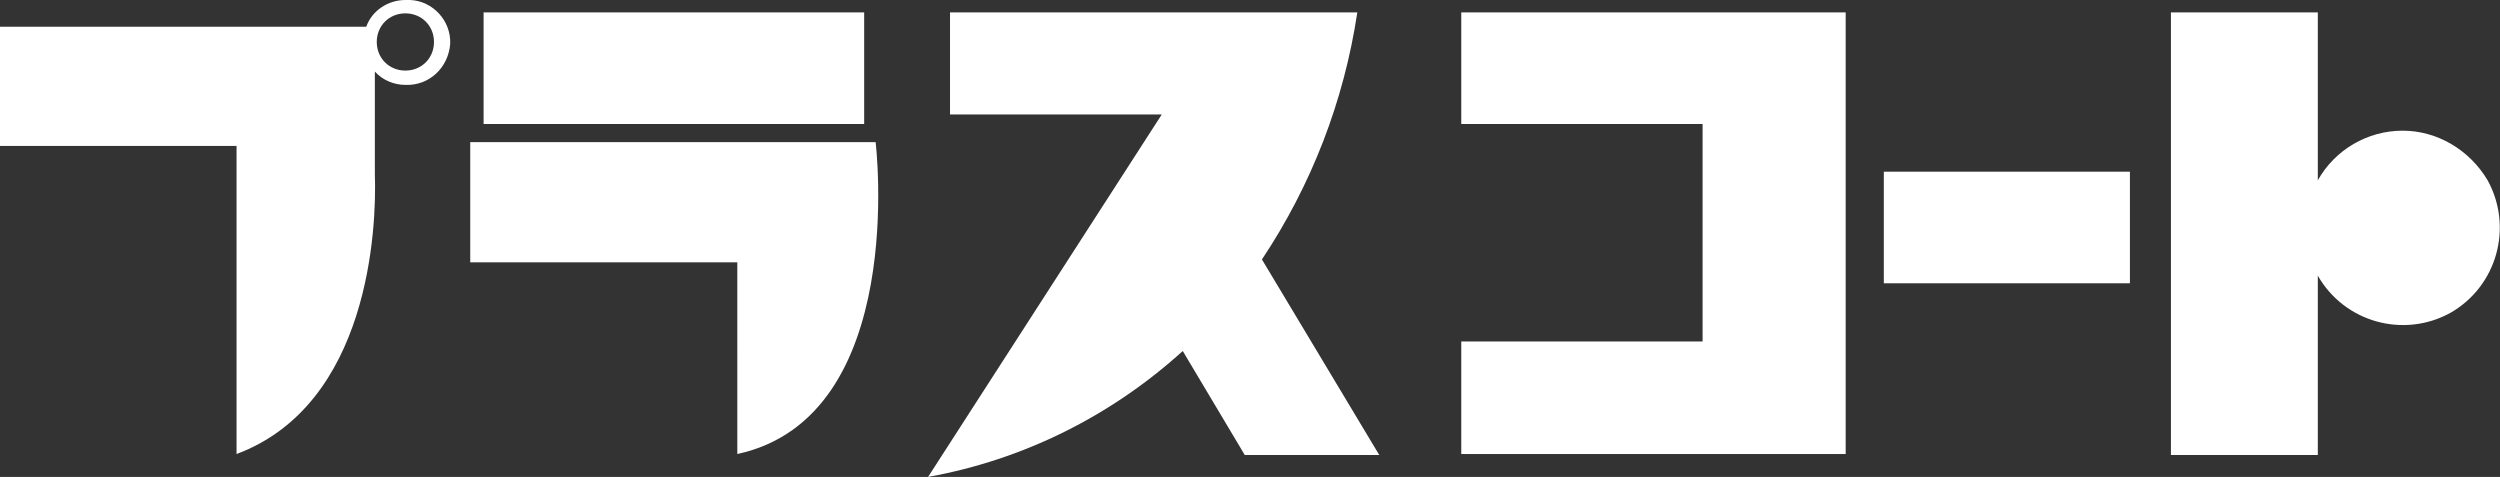 <?xml version="1.0" encoding="utf-8"?>
<!-- Generator: Adobe Illustrator 23.0.4, SVG Export Plug-In . SVG Version: 6.00 Build 0)  -->
<svg version="1.1" id="レイヤー_1" xmlns="http://www.w3.org/2000/svg" xmlns:xlink="http://www.w3.org/1999/xlink" x="0px"
	 y="0px" viewBox="0 0 262.1 50" style="enable-background:new 0 0 262.1 50;" xml:space="preserve">
<rect x="0" y="0" width="262.1" height="50" fill="#333333" stroke="none"/>
<style type="text/css">
	.st0{fill:#FFFFFF;}
</style>
<title>ttl_pr_main_01</title>
<g>
	<g id="アウトラインtext">
		<path class="st0" d="M42.5,0c-1.8,0-3.5,1.1-4.1,2.8H0v12.5h24.8v32.3C38.7,42.4,39.5,24,39.3,18.3c0-0.7,0-6.5,0-10.8
			c0.8,0.9,2,1.4,3.2,1.4C45,9,47,7.1,47.2,4.6c0.1-2.4-1.8-4.5-4.2-4.6C42.8,0,42.7,0,42.5,0z M42.5,7.4c-1.7,0-3-1.3-3-3
			s1.3-3,3-3s3,1.3,3,3S44.2,7.4,42.5,7.4z"/>
		<path class="st0" d="M49.3,14.9h42.5c0,0,3.5,28.8-14.5,32.7V27.5h-28L49.3,14.9z"/>
		<rect x="197.5" y="18" class="st0" width="25.8" height="11.7"/>
		<rect x="50.7" y="1.3" class="st0" width="39.9" height="11.7"/>
		<polygon class="st0" points="178.5,1.3 178.5,1.3 153.2,1.3 153.2,13 178.5,13 178.5,35.8 153.2,35.8 153.2,47.6 178.5,47.6 
			192.5,47.6 193.5,47.6 193.5,1.3 		"/>
		<path class="st0" d="M251.9,13.7c-3.7,0-7.1,2-8.9,5.2V1.3h-15.4v46.4H243V28.9c2.8,4.9,9,6.6,13.9,3.9c4.9-2.8,6.6-9,3.9-13.9
			C258.9,15.7,255.5,13.7,251.9,13.7z"/>
		<path class="st0" d="M144.6,47.7l-12.3-20.5c5.2-7.8,8.6-16.6,10-25.9H99.6V12h22.2L97.3,50c10-1.8,19.2-6.4,26.7-13.2l6.5,10.9
			H144.6z"/>
	</g>
</g>
</svg>
